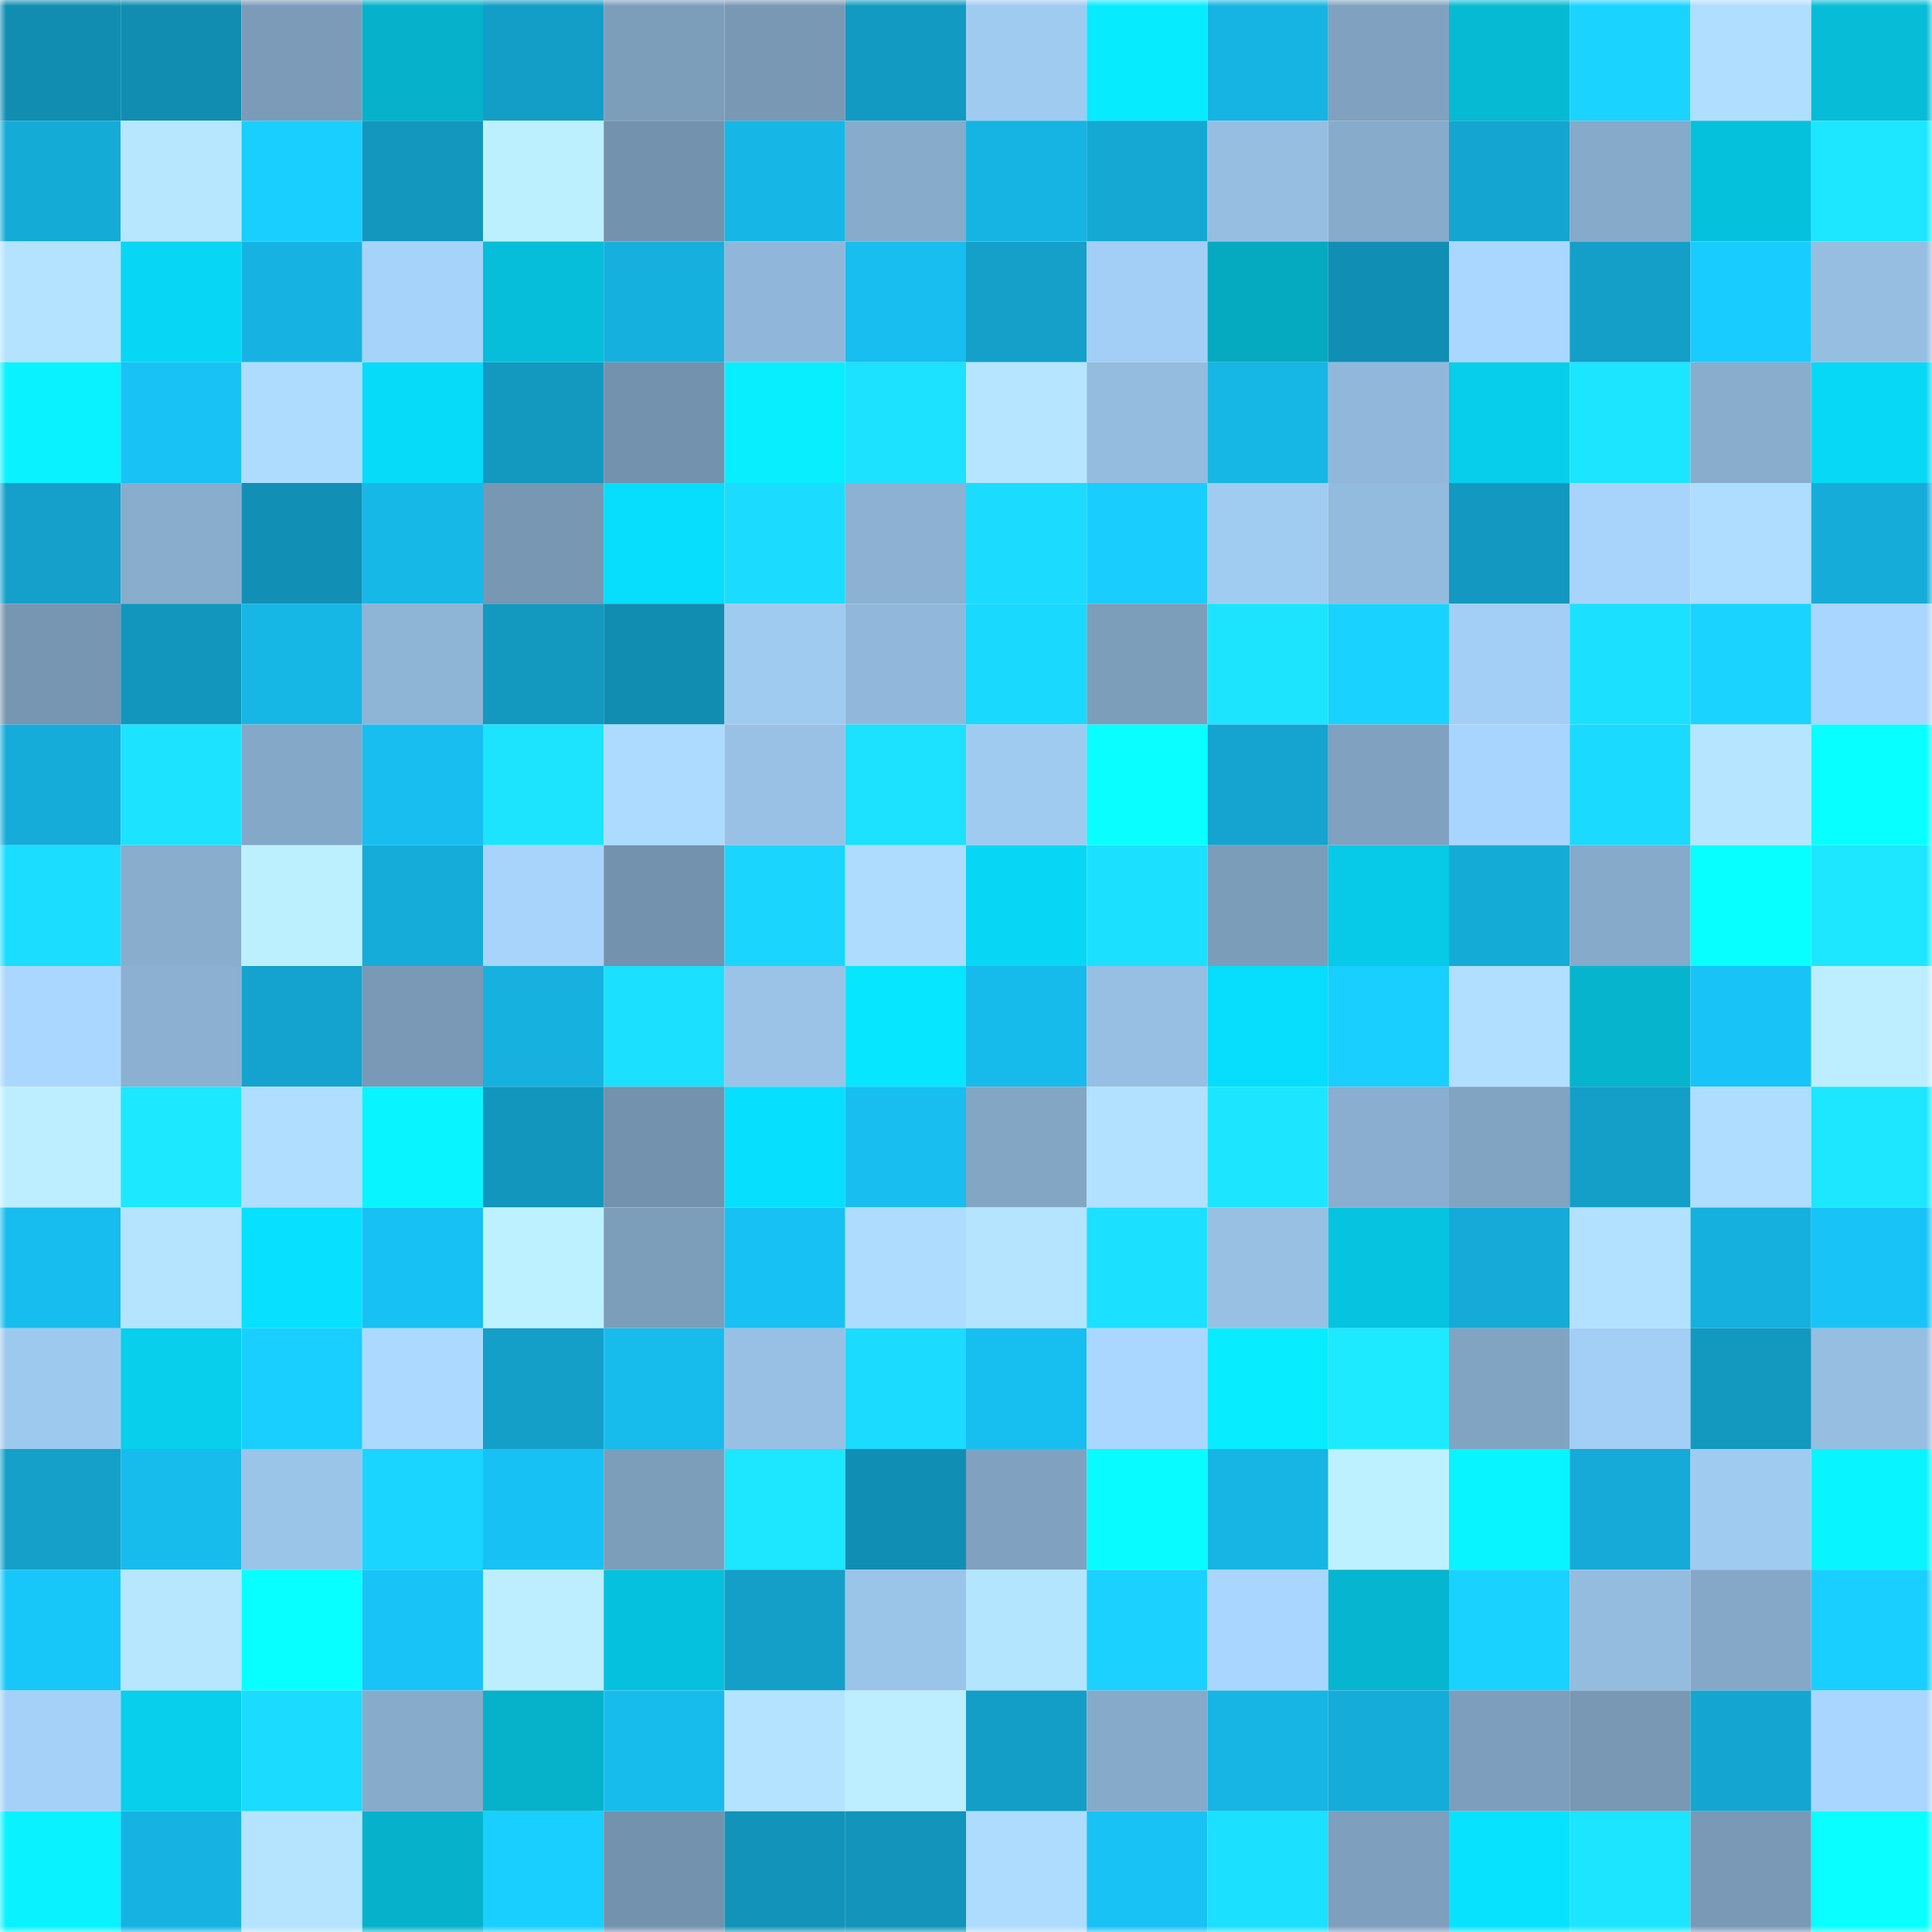 <svg viewBox="0 0 160 160" fill="none" role="img" xmlns="http://www.w3.org/2000/svg" width="240" height="240" name="ens%2Cfrontierdao.eth"><mask id="2111708978" mask-type="alpha" maskUnits="userSpaceOnUse" x="0" y="0" width="160" height="160"><rect width="160" height="160" fill="#FFFFFF"></rect></mask><g mask="url(#2111708978)"><rect x="0" y="0" width="10" height="10" fill="#118db2"></rect><rect x="10" y="0" width="10" height="10" fill="#118db2"></rect><rect x="20" y="0" width="10" height="10" fill="#7b9bb8"></rect><rect x="30" y="0" width="10" height="10" fill="#06b2cb"></rect><rect x="40" y="0" width="10" height="10" fill="#139ec7"></rect><rect x="50" y="0" width="10" height="10" fill="#7c9ebb"></rect><rect x="60" y="0" width="10" height="10" fill="#7898b4"></rect><rect x="70" y="0" width="10" height="10" fill="#139ac2"></rect><rect x="80" y="0" width="10" height="10" fill="#a0cbf1"></rect><rect x="90" y="0" width="10" height="10" fill="#07ebff"></rect><rect x="100" y="0" width="10" height="10" fill="#16b4e3"></rect><rect x="110" y="0" width="10" height="10" fill="#80a2c0"></rect><rect x="120" y="0" width="10" height="10" fill="#06bad4"></rect><rect x="130" y="0" width="10" height="10" fill="#1ad4ff"></rect><rect x="140" y="0" width="10" height="10" fill="#afdeff"></rect><rect x="150" y="0" width="10" height="10" fill="#06bcd7"></rect><rect x="0" y="10" width="10" height="10" fill="#15abd7"></rect><rect x="10" y="10" width="10" height="10" fill="#b6e7ff"></rect><rect x="20" y="10" width="10" height="10" fill="#19cfff"></rect><rect x="30" y="10" width="10" height="10" fill="#1397bf"></rect><rect x="40" y="10" width="10" height="10" fill="#bdf0ff"></rect><rect x="50" y="10" width="10" height="10" fill="#7392ad"></rect><rect x="60" y="10" width="10" height="10" fill="#16b7e7"></rect><rect x="70" y="10" width="10" height="10" fill="#87abcb"></rect><rect x="80" y="10" width="10" height="10" fill="#16b4e3"></rect><rect x="90" y="10" width="10" height="10" fill="#14a8d3"></rect><rect x="100" y="10" width="10" height="10" fill="#96bee1"></rect><rect x="110" y="10" width="10" height="10" fill="#87abcb"></rect><rect x="120" y="10" width="10" height="10" fill="#14a6d1"></rect><rect x="130" y="10" width="10" height="10" fill="#86aac9"></rect><rect x="140" y="10" width="10" height="10" fill="#06c1dc"></rect><rect x="150" y="10" width="10" height="10" fill="#1ce7ff"></rect><rect x="0" y="20" width="10" height="10" fill="#b3e3ff"></rect><rect x="10" y="20" width="10" height="10" fill="#07d6f4"></rect><rect x="20" y="20" width="10" height="10" fill="#16b3e2"></rect><rect x="30" y="20" width="10" height="10" fill="#a6d3fa"></rect><rect x="40" y="20" width="10" height="10" fill="#06bed9"></rect><rect x="50" y="20" width="10" height="10" fill="#16b0de"></rect><rect x="60" y="20" width="10" height="10" fill="#90b7d9"></rect><rect x="70" y="20" width="10" height="10" fill="#17beef"></rect><rect x="80" y="20" width="10" height="10" fill="#14a0c9"></rect><rect x="90" y="20" width="10" height="10" fill="#a3cef5"></rect><rect x="100" y="20" width="10" height="10" fill="#05aac1"></rect><rect x="110" y="20" width="10" height="10" fill="#118eb4"></rect><rect x="120" y="20" width="10" height="10" fill="#aad7ff"></rect><rect x="130" y="20" width="10" height="10" fill="#139fc8"></rect><rect x="140" y="20" width="10" height="10" fill="#19ccff"></rect><rect x="150" y="20" width="10" height="10" fill="#96bee1"></rect><rect x="0" y="30" width="10" height="10" fill="#08f2ff"></rect><rect x="10" y="30" width="10" height="10" fill="#18c2f5"></rect><rect x="20" y="30" width="10" height="10" fill="#aedcff"></rect><rect x="30" y="30" width="10" height="10" fill="#07dbfa"></rect><rect x="40" y="30" width="10" height="10" fill="#1398c0"></rect><rect x="50" y="30" width="10" height="10" fill="#7392ad"></rect><rect x="60" y="30" width="10" height="10" fill="#08eeff"></rect><rect x="70" y="30" width="10" height="10" fill="#1ce1ff"></rect><rect x="80" y="30" width="10" height="10" fill="#b6e6ff"></rect><rect x="90" y="30" width="10" height="10" fill="#94bcdf"></rect><rect x="100" y="30" width="10" height="10" fill="#16b6e5"></rect><rect x="110" y="30" width="10" height="10" fill="#91b8da"></rect><rect x="120" y="30" width="10" height="10" fill="#07ceeb"></rect><rect x="130" y="30" width="10" height="10" fill="#1ce5ff"></rect><rect x="140" y="30" width="10" height="10" fill="#88adcd"></rect><rect x="150" y="30" width="10" height="10" fill="#07d8f6"></rect><rect x="0" y="40" width="10" height="10" fill="#14a0ca"></rect><rect x="10" y="40" width="10" height="10" fill="#88adcd"></rect><rect x="20" y="40" width="10" height="10" fill="#128fb5"></rect><rect x="30" y="40" width="10" height="10" fill="#16b8e8"></rect><rect x="40" y="40" width="10" height="10" fill="#7797b3"></rect><rect x="50" y="40" width="10" height="10" fill="#07ddfc"></rect><rect x="60" y="40" width="10" height="10" fill="#1bdcff"></rect><rect x="70" y="40" width="10" height="10" fill="#8cb1d2"></rect><rect x="80" y="40" width="10" height="10" fill="#1bdcff"></rect><rect x="90" y="40" width="10" height="10" fill="#19ceff"></rect><rect x="100" y="40" width="10" height="10" fill="#a1ccf2"></rect><rect x="110" y="40" width="10" height="10" fill="#93bbdd"></rect><rect x="120" y="40" width="10" height="10" fill="#1399c1"></rect><rect x="130" y="40" width="10" height="10" fill="#a8d4fc"></rect><rect x="140" y="40" width="10" height="10" fill="#aeddff"></rect><rect x="150" y="40" width="10" height="10" fill="#15acd9"></rect><rect x="0" y="50" width="10" height="10" fill="#7696b1"></rect><rect x="10" y="50" width="10" height="10" fill="#1296bd"></rect><rect x="20" y="50" width="10" height="10" fill="#16b6e5"></rect><rect x="30" y="50" width="10" height="10" fill="#8eb4d6"></rect><rect x="40" y="50" width="10" height="10" fill="#1398bf"></rect><rect x="50" y="50" width="10" height="10" fill="#118db2"></rect><rect x="60" y="50" width="10" height="10" fill="#a0cbf0"></rect><rect x="70" y="50" width="10" height="10" fill="#91b8da"></rect><rect x="80" y="50" width="10" height="10" fill="#1ad9ff"></rect><rect x="90" y="50" width="10" height="10" fill="#7c9ebb"></rect><rect x="100" y="50" width="10" height="10" fill="#1ce4ff"></rect><rect x="110" y="50" width="10" height="10" fill="#1ad2ff"></rect><rect x="120" y="50" width="10" height="10" fill="#a3cff6"></rect><rect x="130" y="50" width="10" height="10" fill="#1be0ff"></rect><rect x="140" y="50" width="10" height="10" fill="#1ad3ff"></rect><rect x="150" y="50" width="10" height="10" fill="#a9d6fe"></rect><rect x="0" y="60" width="10" height="10" fill="#15acd9"></rect><rect x="10" y="60" width="10" height="10" fill="#1ce3ff"></rect><rect x="20" y="60" width="10" height="10" fill="#84a8c7"></rect><rect x="30" y="60" width="10" height="10" fill="#17beef"></rect><rect x="40" y="60" width="10" height="10" fill="#1ce4ff"></rect><rect x="50" y="60" width="10" height="10" fill="#acdbff"></rect><rect x="60" y="60" width="10" height="10" fill="#99c1e5"></rect><rect x="70" y="60" width="10" height="10" fill="#1ce1ff"></rect><rect x="80" y="60" width="10" height="10" fill="#a0cbf1"></rect><rect x="90" y="60" width="10" height="10" fill="#09ffff"></rect><rect x="100" y="60" width="10" height="10" fill="#14a4cf"></rect><rect x="110" y="60" width="10" height="10" fill="#80a2c0"></rect><rect x="120" y="60" width="10" height="10" fill="#a8d5fd"></rect><rect x="130" y="60" width="10" height="10" fill="#1bdaff"></rect><rect x="140" y="60" width="10" height="10" fill="#b6e6ff"></rect><rect x="150" y="60" width="10" height="10" fill="#08ffff"></rect><rect x="0" y="70" width="10" height="10" fill="#1bddff"></rect><rect x="10" y="70" width="10" height="10" fill="#88adcd"></rect><rect x="20" y="70" width="10" height="10" fill="#bdf0ff"></rect><rect x="30" y="70" width="10" height="10" fill="#15acd9"></rect><rect x="40" y="70" width="10" height="10" fill="#a8d4fc"></rect><rect x="50" y="70" width="10" height="10" fill="#7392ad"></rect><rect x="60" y="70" width="10" height="10" fill="#1ad6ff"></rect><rect x="70" y="70" width="10" height="10" fill="#aedcff"></rect><rect x="80" y="70" width="10" height="10" fill="#07d7f5"></rect><rect x="90" y="70" width="10" height="10" fill="#1be0ff"></rect><rect x="100" y="70" width="10" height="10" fill="#7c9dba"></rect><rect x="110" y="70" width="10" height="10" fill="#06cae7"></rect><rect x="120" y="70" width="10" height="10" fill="#15abd7"></rect><rect x="130" y="70" width="10" height="10" fill="#86aac9"></rect><rect x="140" y="70" width="10" height="10" fill="#08ffff"></rect><rect x="150" y="70" width="10" height="10" fill="#1ce7ff"></rect><rect x="0" y="80" width="10" height="10" fill="#aad7ff"></rect><rect x="10" y="80" width="10" height="10" fill="#8bb0d1"></rect><rect x="20" y="80" width="10" height="10" fill="#14a3ce"></rect><rect x="30" y="80" width="10" height="10" fill="#7999b6"></rect><rect x="40" y="80" width="10" height="10" fill="#16b1df"></rect><rect x="50" y="80" width="10" height="10" fill="#1be0ff"></rect><rect x="60" y="80" width="10" height="10" fill="#9ac3e7"></rect><rect x="70" y="80" width="10" height="10" fill="#07e6ff"></rect><rect x="80" y="80" width="10" height="10" fill="#17bbeb"></rect><rect x="90" y="80" width="10" height="10" fill="#97bfe3"></rect><rect x="100" y="80" width="10" height="10" fill="#07ddfc"></rect><rect x="110" y="80" width="10" height="10" fill="#19cfff"></rect><rect x="120" y="80" width="10" height="10" fill="#b0dfff"></rect><rect x="130" y="80" width="10" height="10" fill="#06b4cd"></rect><rect x="140" y="80" width="10" height="10" fill="#18c4f7"></rect><rect x="150" y="80" width="10" height="10" fill="#bceeff"></rect><rect x="0" y="90" width="10" height="10" fill="#bceeff"></rect><rect x="10" y="90" width="10" height="10" fill="#1ce8ff"></rect><rect x="20" y="90" width="10" height="10" fill="#afdeff"></rect><rect x="30" y="90" width="10" height="10" fill="#08f4ff"></rect><rect x="40" y="90" width="10" height="10" fill="#1296bd"></rect><rect x="50" y="90" width="10" height="10" fill="#7392ad"></rect><rect x="60" y="90" width="10" height="10" fill="#07dfff"></rect><rect x="70" y="90" width="10" height="10" fill="#17beef"></rect><rect x="80" y="90" width="10" height="10" fill="#83a6c4"></rect><rect x="90" y="90" width="10" height="10" fill="#b1e1ff"></rect><rect x="100" y="90" width="10" height="10" fill="#1ce6ff"></rect><rect x="110" y="90" width="10" height="10" fill="#8aaecf"></rect><rect x="120" y="90" width="10" height="10" fill="#81a4c3"></rect><rect x="130" y="90" width="10" height="10" fill="#139fc8"></rect><rect x="140" y="90" width="10" height="10" fill="#aeddff"></rect><rect x="150" y="90" width="10" height="10" fill="#1ce7ff"></rect><rect x="0" y="100" width="10" height="10" fill="#17bdee"></rect><rect x="10" y="100" width="10" height="10" fill="#b4e4ff"></rect><rect x="20" y="100" width="10" height="10" fill="#07e0ff"></rect><rect x="30" y="100" width="10" height="10" fill="#18c1f3"></rect><rect x="40" y="100" width="10" height="10" fill="#bef1ff"></rect><rect x="50" y="100" width="10" height="10" fill="#7c9ebb"></rect><rect x="60" y="100" width="10" height="10" fill="#18c1f3"></rect><rect x="70" y="100" width="10" height="10" fill="#aedcff"></rect><rect x="80" y="100" width="10" height="10" fill="#b4e4ff"></rect><rect x="90" y="100" width="10" height="10" fill="#1be0ff"></rect><rect x="100" y="100" width="10" height="10" fill="#97c0e3"></rect><rect x="110" y="100" width="10" height="10" fill="#06c3df"></rect><rect x="120" y="100" width="10" height="10" fill="#15aad7"></rect><rect x="130" y="100" width="10" height="10" fill="#b1e1ff"></rect><rect x="140" y="100" width="10" height="10" fill="#15b0dd"></rect><rect x="150" y="100" width="10" height="10" fill="#18c4f7"></rect><rect x="0" y="110" width="10" height="10" fill="#9ec9ee"></rect><rect x="10" y="110" width="10" height="10" fill="#07cfec"></rect><rect x="20" y="110" width="10" height="10" fill="#19cfff"></rect><rect x="30" y="110" width="10" height="10" fill="#abd9ff"></rect><rect x="40" y="110" width="10" height="10" fill="#149fc9"></rect><rect x="50" y="110" width="10" height="10" fill="#17bced"></rect><rect x="60" y="110" width="10" height="10" fill="#98c0e4"></rect><rect x="70" y="110" width="10" height="10" fill="#1bdbff"></rect><rect x="80" y="110" width="10" height="10" fill="#17bef0"></rect><rect x="90" y="110" width="10" height="10" fill="#aad7ff"></rect><rect x="100" y="110" width="10" height="10" fill="#07ecff"></rect><rect x="110" y="110" width="10" height="10" fill="#1deaff"></rect><rect x="120" y="110" width="10" height="10" fill="#81a4c3"></rect><rect x="130" y="110" width="10" height="10" fill="#a3cef5"></rect><rect x="140" y="110" width="10" height="10" fill="#1398bf"></rect><rect x="150" y="110" width="10" height="10" fill="#96bee1"></rect><rect x="0" y="120" width="10" height="10" fill="#14a0c9"></rect><rect x="10" y="120" width="10" height="10" fill="#17bced"></rect><rect x="20" y="120" width="10" height="10" fill="#9bc4e9"></rect><rect x="30" y="120" width="10" height="10" fill="#1ad5ff"></rect><rect x="40" y="120" width="10" height="10" fill="#18c1f3"></rect><rect x="50" y="120" width="10" height="10" fill="#7c9ebb"></rect><rect x="60" y="120" width="10" height="10" fill="#1ce7ff"></rect><rect x="70" y="120" width="10" height="10" fill="#118eb4"></rect><rect x="80" y="120" width="10" height="10" fill="#80a2c0"></rect><rect x="90" y="120" width="10" height="10" fill="#08fcff"></rect><rect x="100" y="120" width="10" height="10" fill="#16b5e4"></rect><rect x="110" y="120" width="10" height="10" fill="#bef1ff"></rect><rect x="120" y="120" width="10" height="10" fill="#08f4ff"></rect><rect x="130" y="120" width="10" height="10" fill="#15aad7"></rect><rect x="140" y="120" width="10" height="10" fill="#a0cbf0"></rect><rect x="150" y="120" width="10" height="10" fill="#08f4ff"></rect><rect x="0" y="130" width="10" height="10" fill="#18c7fa"></rect><rect x="10" y="130" width="10" height="10" fill="#b6e7ff"></rect><rect x="20" y="130" width="10" height="10" fill="#08ffff"></rect><rect x="30" y="130" width="10" height="10" fill="#18c4f7"></rect><rect x="40" y="130" width="10" height="10" fill="#bceeff"></rect><rect x="50" y="130" width="10" height="10" fill="#06c1dd"></rect><rect x="60" y="130" width="10" height="10" fill="#139fc8"></rect><rect x="70" y="130" width="10" height="10" fill="#9ac4e8"></rect><rect x="80" y="130" width="10" height="10" fill="#b4e5ff"></rect><rect x="90" y="130" width="10" height="10" fill="#1ad1ff"></rect><rect x="100" y="130" width="10" height="10" fill="#a9d6fe"></rect><rect x="110" y="130" width="10" height="10" fill="#06b5cf"></rect><rect x="120" y="130" width="10" height="10" fill="#1ad2ff"></rect><rect x="130" y="130" width="10" height="10" fill="#94bcdf"></rect><rect x="140" y="130" width="10" height="10" fill="#85a8c8"></rect><rect x="150" y="130" width="10" height="10" fill="#19cfff"></rect><rect x="0" y="140" width="10" height="10" fill="#a5d1f8"></rect><rect x="10" y="140" width="10" height="10" fill="#07cfec"></rect><rect x="20" y="140" width="10" height="10" fill="#1bdbff"></rect><rect x="30" y="140" width="10" height="10" fill="#87abcb"></rect><rect x="40" y="140" width="10" height="10" fill="#06b1ca"></rect><rect x="50" y="140" width="10" height="10" fill="#17bced"></rect><rect x="60" y="140" width="10" height="10" fill="#b3e3ff"></rect><rect x="70" y="140" width="10" height="10" fill="#bceeff"></rect><rect x="80" y="140" width="10" height="10" fill="#139ec7"></rect><rect x="90" y="140" width="10" height="10" fill="#86aac9"></rect><rect x="100" y="140" width="10" height="10" fill="#16b5e4"></rect><rect x="110" y="140" width="10" height="10" fill="#15acd9"></rect><rect x="120" y="140" width="10" height="10" fill="#7d9ebc"></rect><rect x="130" y="140" width="10" height="10" fill="#7898b4"></rect><rect x="140" y="140" width="10" height="10" fill="#14a6d1"></rect><rect x="150" y="140" width="10" height="10" fill="#a9d6fe"></rect><rect x="0" y="150" width="10" height="10" fill="#08f2ff"></rect><rect x="10" y="150" width="10" height="10" fill="#16b3e2"></rect><rect x="20" y="150" width="10" height="10" fill="#b4e4ff"></rect><rect x="30" y="150" width="10" height="10" fill="#06b2cb"></rect><rect x="40" y="150" width="10" height="10" fill="#19cfff"></rect><rect x="50" y="150" width="10" height="10" fill="#7392ad"></rect><rect x="60" y="150" width="10" height="10" fill="#1293b9"></rect><rect x="70" y="150" width="10" height="10" fill="#1294bb"></rect><rect x="80" y="150" width="10" height="10" fill="#aedcff"></rect><rect x="90" y="150" width="10" height="10" fill="#18c2f5"></rect><rect x="100" y="150" width="10" height="10" fill="#1be0ff"></rect><rect x="110" y="150" width="10" height="10" fill="#7e9fbd"></rect><rect x="120" y="150" width="10" height="10" fill="#07e3ff"></rect><rect x="130" y="150" width="10" height="10" fill="#1ce5ff"></rect><rect x="140" y="150" width="10" height="10" fill="#7999b6"></rect><rect x="150" y="150" width="10" height="10" fill="#09ffff"></rect></g></svg>